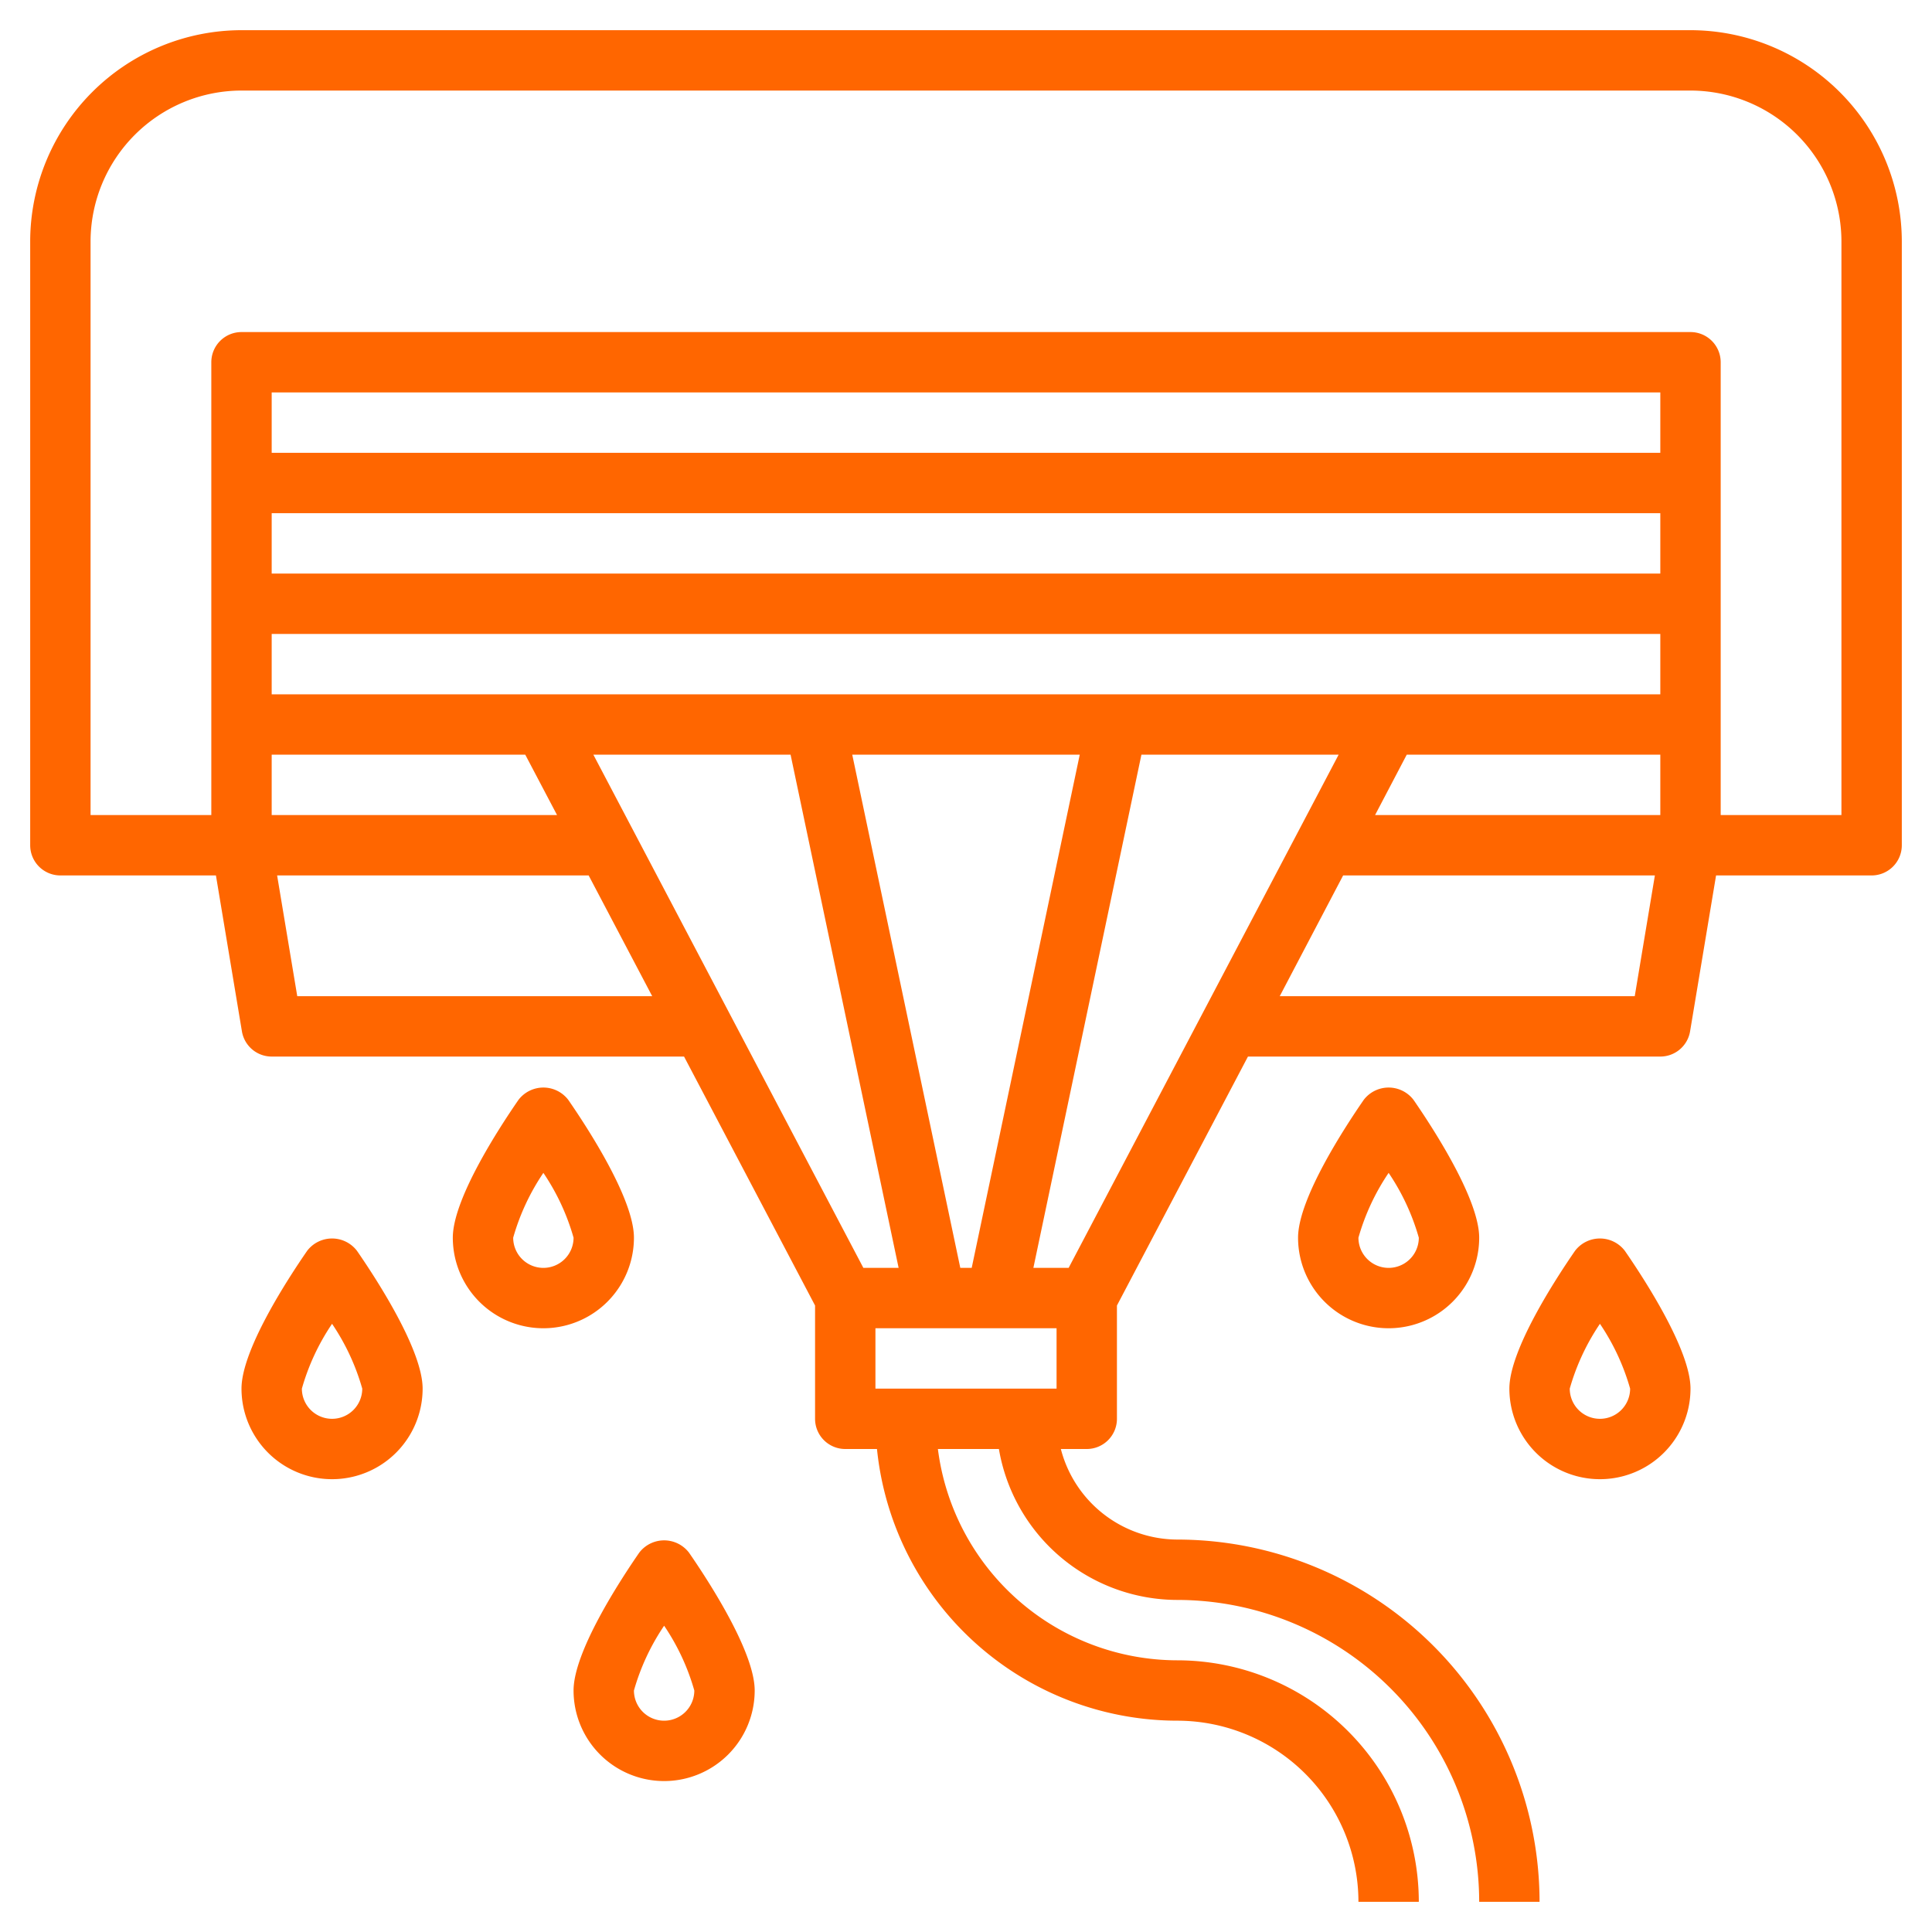 <?xml version="1.0"?>
<svg xmlns="http://www.w3.org/2000/svg" xmlns:xlink="http://www.w3.org/1999/xlink" xmlns:svgjs="http://svgjs.com/svgjs" version="1.1" width="512" height="512" x="0" y="0" viewBox="0 0 64 64" style="enable-background:new 0 0 512 512" xml:space="preserve"><g><path xmlns="http://www.w3.org/2000/svg" d="M22,59a3,3,0,0,0,3-3c0-1.278-1.522-3.621-2.177-4.568a1.038,1.038,0,0,0-1.646,0C20.522,52.379,19,54.722,19,56A3,3,0,0,0,22,59Zm0-5.146A7.457,7.457,0,0,1,23,56a1,1,0,0,1-2,0A7.457,7.457,0,0,1,22,53.854Z" fill="#ff6600" data-original="#000000"/><path xmlns="http://www.w3.org/2000/svg" d="M56,1H8A7.008,7.008,0,0,0,1,8V28a1,1,0,0,0,1,1H7.153l.861,5.165A1,1,0,0,0,9,35H22.66L27,43.247V47a1,1,0,0,0,1,1h1.051A10.013,10.013,0,0,0,39,57a6.006,6.006,0,0,1,6,6h2a8.009,8.009,0,0,0-8-8,8.008,8.008,0,0,1-7.931-7H33.09A6.006,6.006,0,0,0,39,53,10.011,10.011,0,0,1,49,63h2A12.013,12.013,0,0,0,39,51a4,4,0,0,1-3.858-3H36a1,1,0,0,0,1-1V43.247L41.34,35H55a1,1,0,0,0,.986-.835L56.847,29H62a1,1,0,0,0,1-1V8A7.008,7.008,0,0,0,56,1ZM45.551,27,46.6,25H55v2ZM35.4,42H34.232l3.579-17h6.533ZM19.656,25h6.533l3.579,17H28.6ZM31.811,42,28.232,25h7.536L32.189,42ZM29,44h6v2H29ZM55,15H9V13H55ZM9,17H55v2H9Zm0,4H55v2H9Zm0,4h8.4l1.053,2H9Zm.847,8L9.18,29H19.5l2.105,4Zm44.306,0H42.393l2.1-4H54.82ZM61,27H57V12a1,1,0,0,0-1-1H8a1,1,0,0,0-1,1V27H3V8A5.006,5.006,0,0,1,8,3H56a5.006,5.006,0,0,1,5,5Z" fill="#ff6600" data-original="#000000"/><path xmlns="http://www.w3.org/2000/svg" d="M10.177,41.432C9.522,42.379,8,44.722,8,46a3,3,0,0,0,6,0c0-1.278-1.522-3.621-2.177-4.568A1.038,1.038,0,0,0,10.177,41.432ZM11,47a1,1,0,0,1-1-1,7.457,7.457,0,0,1,1-2.147A7.457,7.457,0,0,1,12,46,1,1,0,0,1,11,47Z" fill="#ff6600" data-original="#000000"/><path xmlns="http://www.w3.org/2000/svg" d="M17.177,36.432C16.522,37.379,15,39.722,15,41a3,3,0,0,0,6,0c0-1.278-1.522-3.621-2.177-4.568A1.038,1.038,0,0,0,17.177,36.432ZM18,42a1,1,0,0,1-1-1,7.457,7.457,0,0,1,1-2.147A7.457,7.457,0,0,1,19,41,1,1,0,0,1,18,42Z" fill="#ff6600" data-original="#000000"/><path xmlns="http://www.w3.org/2000/svg" d="M45.177,36.432C44.522,37.379,43,39.722,43,41a3,3,0,0,0,6,0c0-1.278-1.522-3.621-2.177-4.568A1.038,1.038,0,0,0,45.177,36.432ZM47,41a1,1,0,0,1-2,0,7.457,7.457,0,0,1,1-2.147A7.457,7.457,0,0,1,47,41Z" fill="#ff6600" data-original="#000000"/><path xmlns="http://www.w3.org/2000/svg" d="M53.823,41.432a1.038,1.038,0,0,0-1.646,0C51.522,42.379,50,44.722,50,46a3,3,0,0,0,6,0C56,44.722,54.478,42.379,53.823,41.432ZM53,47a1,1,0,0,1-1-1,7.457,7.457,0,0,1,1-2.147A7.457,7.457,0,0,1,54,46,1,1,0,0,1,53,47Z" fill="#ff6600" data-original="#000000"/></g></svg>
